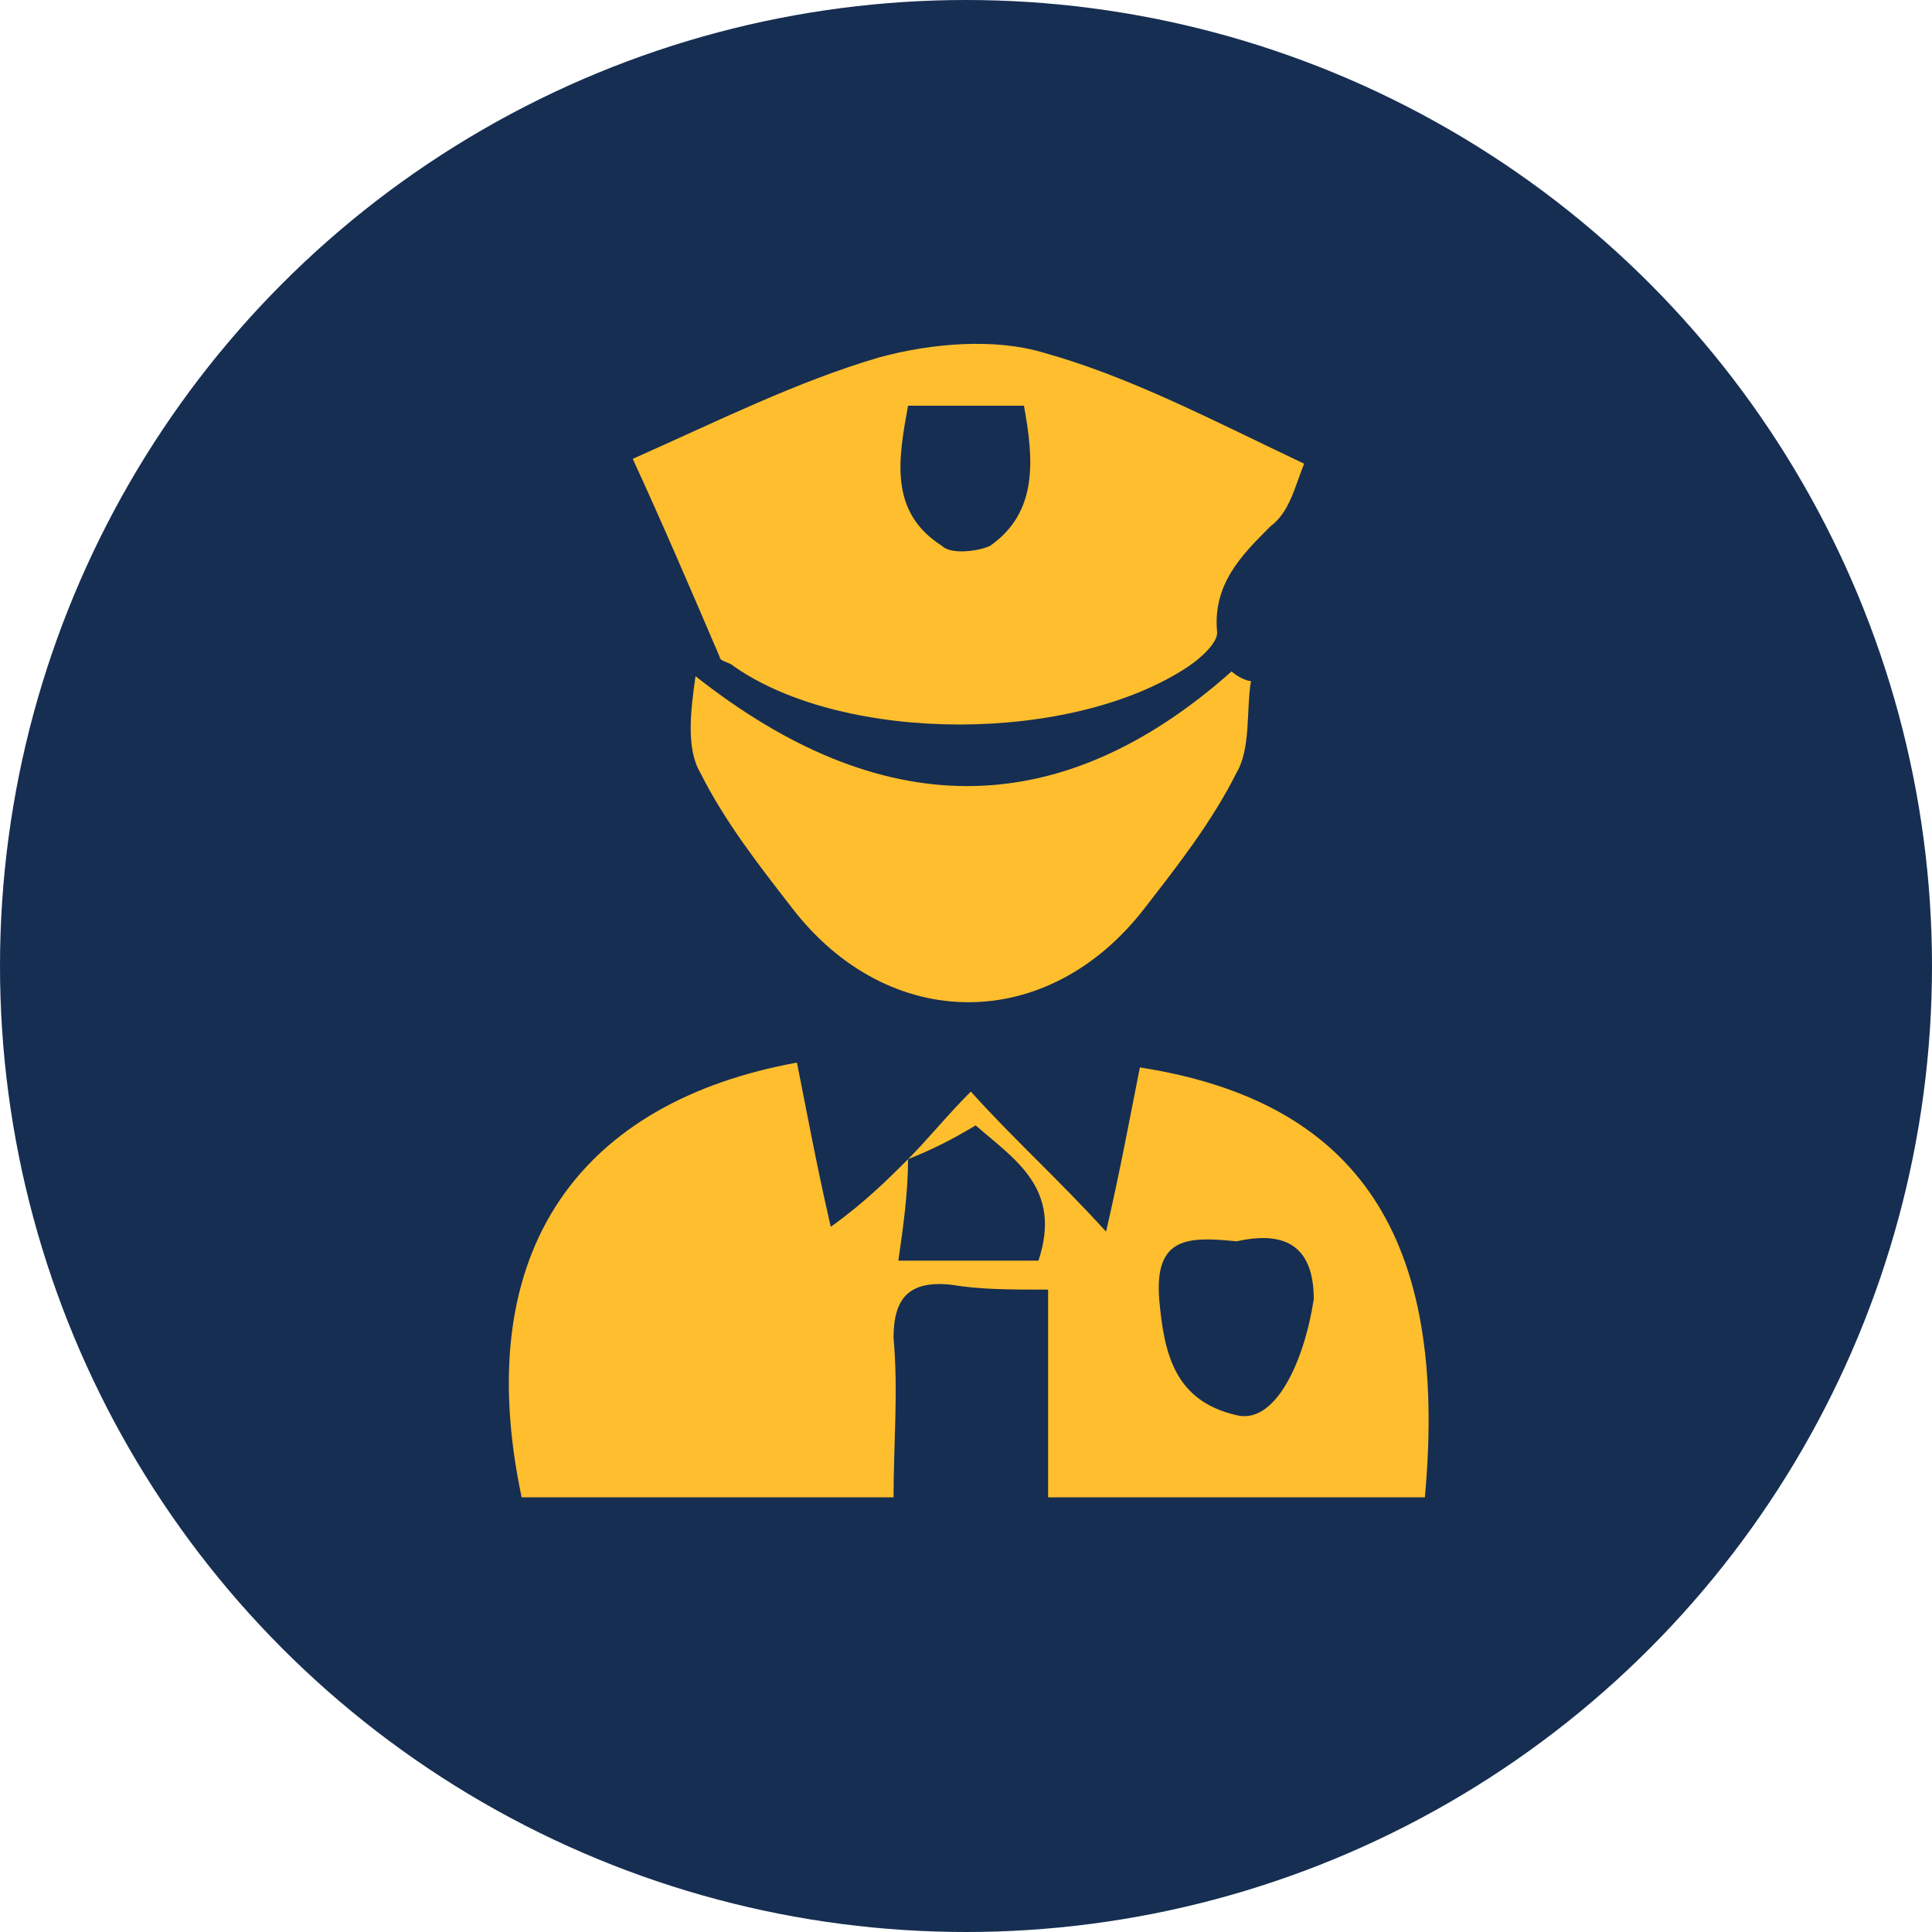 <?xml version="1.0" encoding="utf-8"?>
<!-- Generator: Adobe Illustrator 25.4.1, SVG Export Plug-In . SVG Version: 6.00 Build 0)  -->
<svg version="1.1" id="Layer_1" xmlns="http://www.w3.org/2000/svg" xmlns:xlink="http://www.w3.org/1999/xlink" x="0px" y="0px"
	 viewBox="0 0 40 40" style="enable-background:new 0 0 40 40;" xml:space="preserve">
<style type="text/css">
	.st0{fill-rule:evenodd;clip-rule:evenodd;fill:#162E51;}
	.st1{display:none;}
	.st2{display:inline;fill-rule:evenodd;clip-rule:evenodd;fill:#FFBE2E;}
	.st3{display:none;fill:#FFBE2E;}
	.st4{fill:#162E51;}
	.st5{display:inline;fill:#FFBE2E;}
	.st6{fill:#FFBE2E;}
</style>
<g id="doj-icon-report-crime" transform="translate(0, 218)">
	<circle id="Oval" class="st0" cx="20" cy="-198" r="20"/>
	<g id="components_x2F_icons_x2F_report" transform="translate(8, 8)" class="st1">
		<path id="Fill" class="st2" d="M15.7-215H8.3L3-209.7v7.5l5.3,5.3h7.5l5.3-5.3v-7.5L15.7-215z M12-200.7c-0.7,0-1.3-0.6-1.3-1.3
			s0.6-1.3,1.3-1.3s1.3,0.6,1.3,1.3S12.7-200.7,12-200.7z M13-205h-2v-6h2V-205z"/>
	</g>
</g>
<path class="st3" d="M29.7,15.8c0,0.2,0,0.4,0,0.6c0,6.6-5.1,14.3-14.3,14.3l0,0c-2.7,0-5.4-0.8-7.7-2.3c0.4,0,0.8,0.1,1.2,0.1
	c2.3,0,4.5-0.8,6.2-2.2c-2.2,0-4-1.4-4.7-3.5c0.8,0.1,1.5,0.1,2.3-0.1c-2.3-0.5-4-2.5-4-4.9v-0.1c0.7,0.4,1.5,0.6,2.3,0.6
	c-2.2-1.5-2.9-4.4-1.6-6.7c2.6,3.1,6.3,5,10.4,5.2c-0.4-1.7,0.1-3.6,1.5-4.8c2-1.9,5.2-1.8,7.1,0.2c1.1-0.2,2.2-0.6,3.2-1.2
	c-0.4,1.2-1.2,2.2-2.2,2.8c1-0.1,2-0.4,2.9-0.8C31.6,14.2,30.7,15.1,29.7,15.8L29.7,15.8z"/>
<path class="st3" d="M31.4,14.3c-0.3-1-1.1-1.8-2.1-2.1c-1.9-0.5-9.3-0.5-9.3-0.5s-7.5,0-9.3,0.5c-1,0.3-1.8,1.1-2.1,2.1
	C8.1,16.1,8.1,20,8.1,20s0,3.9,0.5,5.7c0.3,1,1.1,1.8,2.1,2.1c1.9,0.5,9.3,0.5,9.3,0.5s7.5,0,9.3-0.5c1-0.3,1.8-1.1,2.1-2.1
	c0.5-1.9,0.5-5.7,0.5-5.7S31.9,16.1,31.4,14.3z"/>
<path class="st4" d="M17.6,23.6l6.2-3.6l-6.2-3.6C17.6,16.4,17.6,23.6,17.6,23.6z"/>
<g class="st1">
	<path class="st5" d="M20,31.4c-2.3,0-4.6,0-6.9,0c-1.4,0-2.2-0.7-2.2-2.1c0-3.4,0-6.8,0-10.2c0-1.3,0.7-2,2-2.1
		c0.4,0,0.5-0.2,0.5-0.6c0-1.2,0-2.4,0-3.6c0.1-3.7,2.8-6.3,6.5-6.4c3.4,0,6,2,6.5,5.4c0.2,1.4,0.1,2.8,0.1,4.2c0,0.6,0,1,0.9,1
		c0.8,0,1.6,0.7,1.7,1.6c0.1,0.6,0,1.2,0,1.8c0,2.9,0,5.8,0,8.7c0,1.6-0.7,2.3-2.3,2.3C24.5,31.4,22.3,31.4,20,31.4z M24.9,17
		c0-1.4,0-2.8,0-4.2c0-2.4-1.9-4.4-4.3-4.7c-2.5-0.3-5,1.2-5.3,3.6c-0.3,1.7-0.1,3.4-0.1,5.1c0,0,0.1,0.1,0.1,0.1
		C18.4,17,21.6,17,24.9,17z M22.3,28.1c-0.2-1.1-0.4-2.2-0.6-3.2c0-0.3,0.1-0.6,0.2-0.9c0.2-0.6,0.5-1.2,0.4-1.8
		c-0.1-1.1-0.9-1.9-2-2c-1-0.1-1.8,0.2-2.3,1.1c-0.6,0.9-0.5,1.8,0.1,2.8c0.1,0.2,0.2,0.6,0.2,0.8c-0.2,1.1-0.4,2.1-0.6,3.2
		C19.3,28.1,20.7,28.1,22.3,28.1z"/>
</g>
<g class="st1">
	<path class="st5" d="M25,7.1c0,0.1,0,0.3,0,0.4c0,2.7,0,5.5,0,8.2c0,0.3-0.1,0.4-0.4,0.5c-1.5,0.3-3,0.6-4.5,0.9
		c-0.1,0-0.3,0-0.4,0c-1.5-0.3-3-0.7-4.6-1c-0.2,0-0.3-0.1-0.3-0.3c0-2.9,0-5.7,0-8.6c0,0,0-0.1,0-0.2C18.3,7.1,21.7,7.1,25,7.1z
		 M20,14.6c0.9,0,1.7,0,2.6,0c0.2,0,0.3-0.1,0.3-0.3c-0.2-1.5-1.4-2.6-2.9-2.6c-1.5,0-2.7,1.1-2.9,2.6c0,0.3,0,0.4,0.3,0.4
		C18.3,14.6,19.1,14.6,20,14.6z M18.4,9.7c0,0.9,0.7,1.6,1.5,1.6c0.8,0,1.6-0.7,1.6-1.5c0-0.9-0.7-1.6-1.6-1.6
		C19.1,8.1,18.5,8.8,18.4,9.7z"/>
	<path class="st5" d="M33.2,23.8c0,2.4,0,4.8,0,7.3c-2.6,0-5.2,0-7.9,0c0-2.4,0-4.8,0-7.3c0.8-0.1,1.6-0.3,2.4-0.4
		c0.3,0,0.6-0.1,0.9-0.1c0.6-0.1,1.1,0,1.7,0.1C31.2,23.5,32.2,23.6,33.2,23.8z M31.5,29.8c0.1-1.2-1-2.3-2.3-2.3
		c-1.2,0-2.3,1.1-2.2,2.3C28.5,29.8,30,29.8,31.5,29.8z M29.2,24.7c-0.7,0-1.2,0.5-1.2,1.2c0,0.7,0.6,1.2,1.2,1.2
		c0.7,0,1.2-0.6,1.2-1.2C30.4,25.3,29.9,24.7,29.2,24.7z"/>
	<path class="st5" d="M6.8,31c0-2.4,0-4.8,0-7.3c0.8-0.1,1.6-0.3,2.4-0.4c0.3,0,0.6-0.1,0.9-0.1c0.7-0.2,1.4,0,2.1,0.1
		c0.8,0.1,1.7,0.3,2.5,0.4c0,0.1,0,0.2,0,0.3c0,2.2,0,4.4,0,6.6c0,0.2,0,0.4-0.3,0.4c-2.5,0-4.9,0-7.4,0C7,31.1,7,31,6.8,31z
		 M13.1,29.8c0-1.2-1-2.3-2.2-2.3c-1.3,0-2.3,1-2.3,2.3C10,29.8,11.5,29.8,13.1,29.8z M9.6,25.9c0,0.7,0.5,1.2,1.2,1.2
		c0.7,0,1.2-0.6,1.2-1.2c0-0.7-0.5-1.2-1.2-1.2C10.1,24.7,9.6,25.3,9.6,25.9z"/>
	<path class="st5" d="M23.9,31c-2.6,0-5.2,0-7.9,0c0-2.4,0-4.8,0-7.3c0.8-0.1,1.6-0.2,2.4-0.4c0.3,0,0.6-0.1,0.9-0.1
		c0.6-0.1,1.2,0,1.7,0.1c1,0.2,1.9,0.3,2.9,0.5C23.9,26.2,23.9,28.6,23.9,31z M17.7,29.8c1.6,0,3,0,4.6,0c0-0.8-0.4-1.5-1.1-1.9
		c-0.8-0.5-1.6-0.5-2.4,0C18.1,28.3,17.7,28.9,17.7,29.8z M20,24.7c-0.7,0-1.2,0.6-1.2,1.2c0,0.7,0.6,1.2,1.2,1.2
		c0.7,0,1.2-0.6,1.2-1.2C21.2,25.3,20.7,24.7,20,24.7z"/>
	<path class="st5" d="M20.4,17.9c0,0.6,0,1.2,0,1.9c3.1,0,6.1,0,9.2,0c0,0.9,0,1.7,0,2.6c-0.2,0-0.5,0-0.7,0c0-0.6,0-1.2,0-1.8
		c-2.8,0-5.6,0-8.5,0c0,0.6,0,1.2,0,1.8c-0.3,0-0.5,0-0.7,0c0-0.5,0-1,0-1.5c0-0.2,0-0.3-0.3-0.3c-2.7,0-5.3,0-8,0c0,0-0.1,0-0.2,0
		c0,0.6,0,1.2,0,1.8c-0.3,0-0.5,0-0.7,0c0-0.9,0-1.7,0-2.6c3,0,6.1,0,9.2,0c0-0.6,0-1.3,0-1.9C19.9,17.9,20.1,17.9,20.4,17.9z"/>
</g>
<g>
	<path class="st6" d="M18.8,24c0.4-0.4,0.8-0.9,1.3-1.4c0.9,1,1.8,1.8,2.8,2.9c0.3-1.3,0.5-2.4,0.7-3.4c4.5,0.7,6.4,3.5,5.9,8.9
		c-2.5,0-5.1,0-7.8,0c0-1.3,0-2.7,0-4.3c-0.8,0-1.4,0-2-0.1c-0.9-0.1-1.2,0.3-1.2,1.1c0.1,1.1,0,2.2,0,3.3c-2.7,0-5.2,0-7.7,0
		c-1.1-5.2,1.3-8.2,5.7-9c0.2,1,0.4,2.1,0.7,3.4C17.9,24.9,18.4,24.4,18.8,24c0,0.7-0.1,1.4-0.2,2.1c1.1,0,2,0,2.9,0
		c0.5-1.5-0.5-2.1-1.3-2.8C19.7,23.6,19.3,23.8,18.8,24z M25.6,25.7c-1-0.1-1.7-0.1-1.6,1.2c0.1,1.1,0.3,2.1,1.6,2.4
		c0.8,0.2,1.4-1.1,1.6-2.4C27.2,25.7,26.5,25.5,25.6,25.7z"/>
	<path class="st6" d="M13.1,9.5c1.8-0.8,3.4-1.6,5.1-2.1c1.1-0.3,2.4-0.4,3.4-0.1c1.8,0.5,3.5,1.4,5.4,2.3c-0.2,0.5-0.3,1-0.7,1.3
		c-0.6,0.6-1.2,1.2-1.1,2.2c0,0.2-0.3,0.5-0.6,0.7c-2.4,1.6-7.1,1.6-9.4,0c-0.1-0.1-0.3-0.1-0.3-0.2C14.3,12.2,13.7,10.8,13.1,9.5z
		 M18.8,8.4c-0.2,1.1-0.4,2.2,0.7,2.9c0.2,0.2,0.8,0.1,1,0c1-0.7,0.9-1.8,0.7-2.9C20.3,8.4,19.6,8.4,18.8,8.4z"/>
	<path class="st6" d="M25.9,14.1c-0.1,0.6,0,1.4-0.3,1.9c-0.5,1-1.2,1.9-1.9,2.8c-2,2.6-5.3,2.6-7.3,0c-0.7-0.9-1.4-1.8-1.9-2.8
		c-0.3-0.5-0.2-1.3-0.1-2c3.8,3,7.5,3.1,11.1-0.1C25.6,14,25.8,14.1,25.9,14.1z"/>
</g>
</svg>
